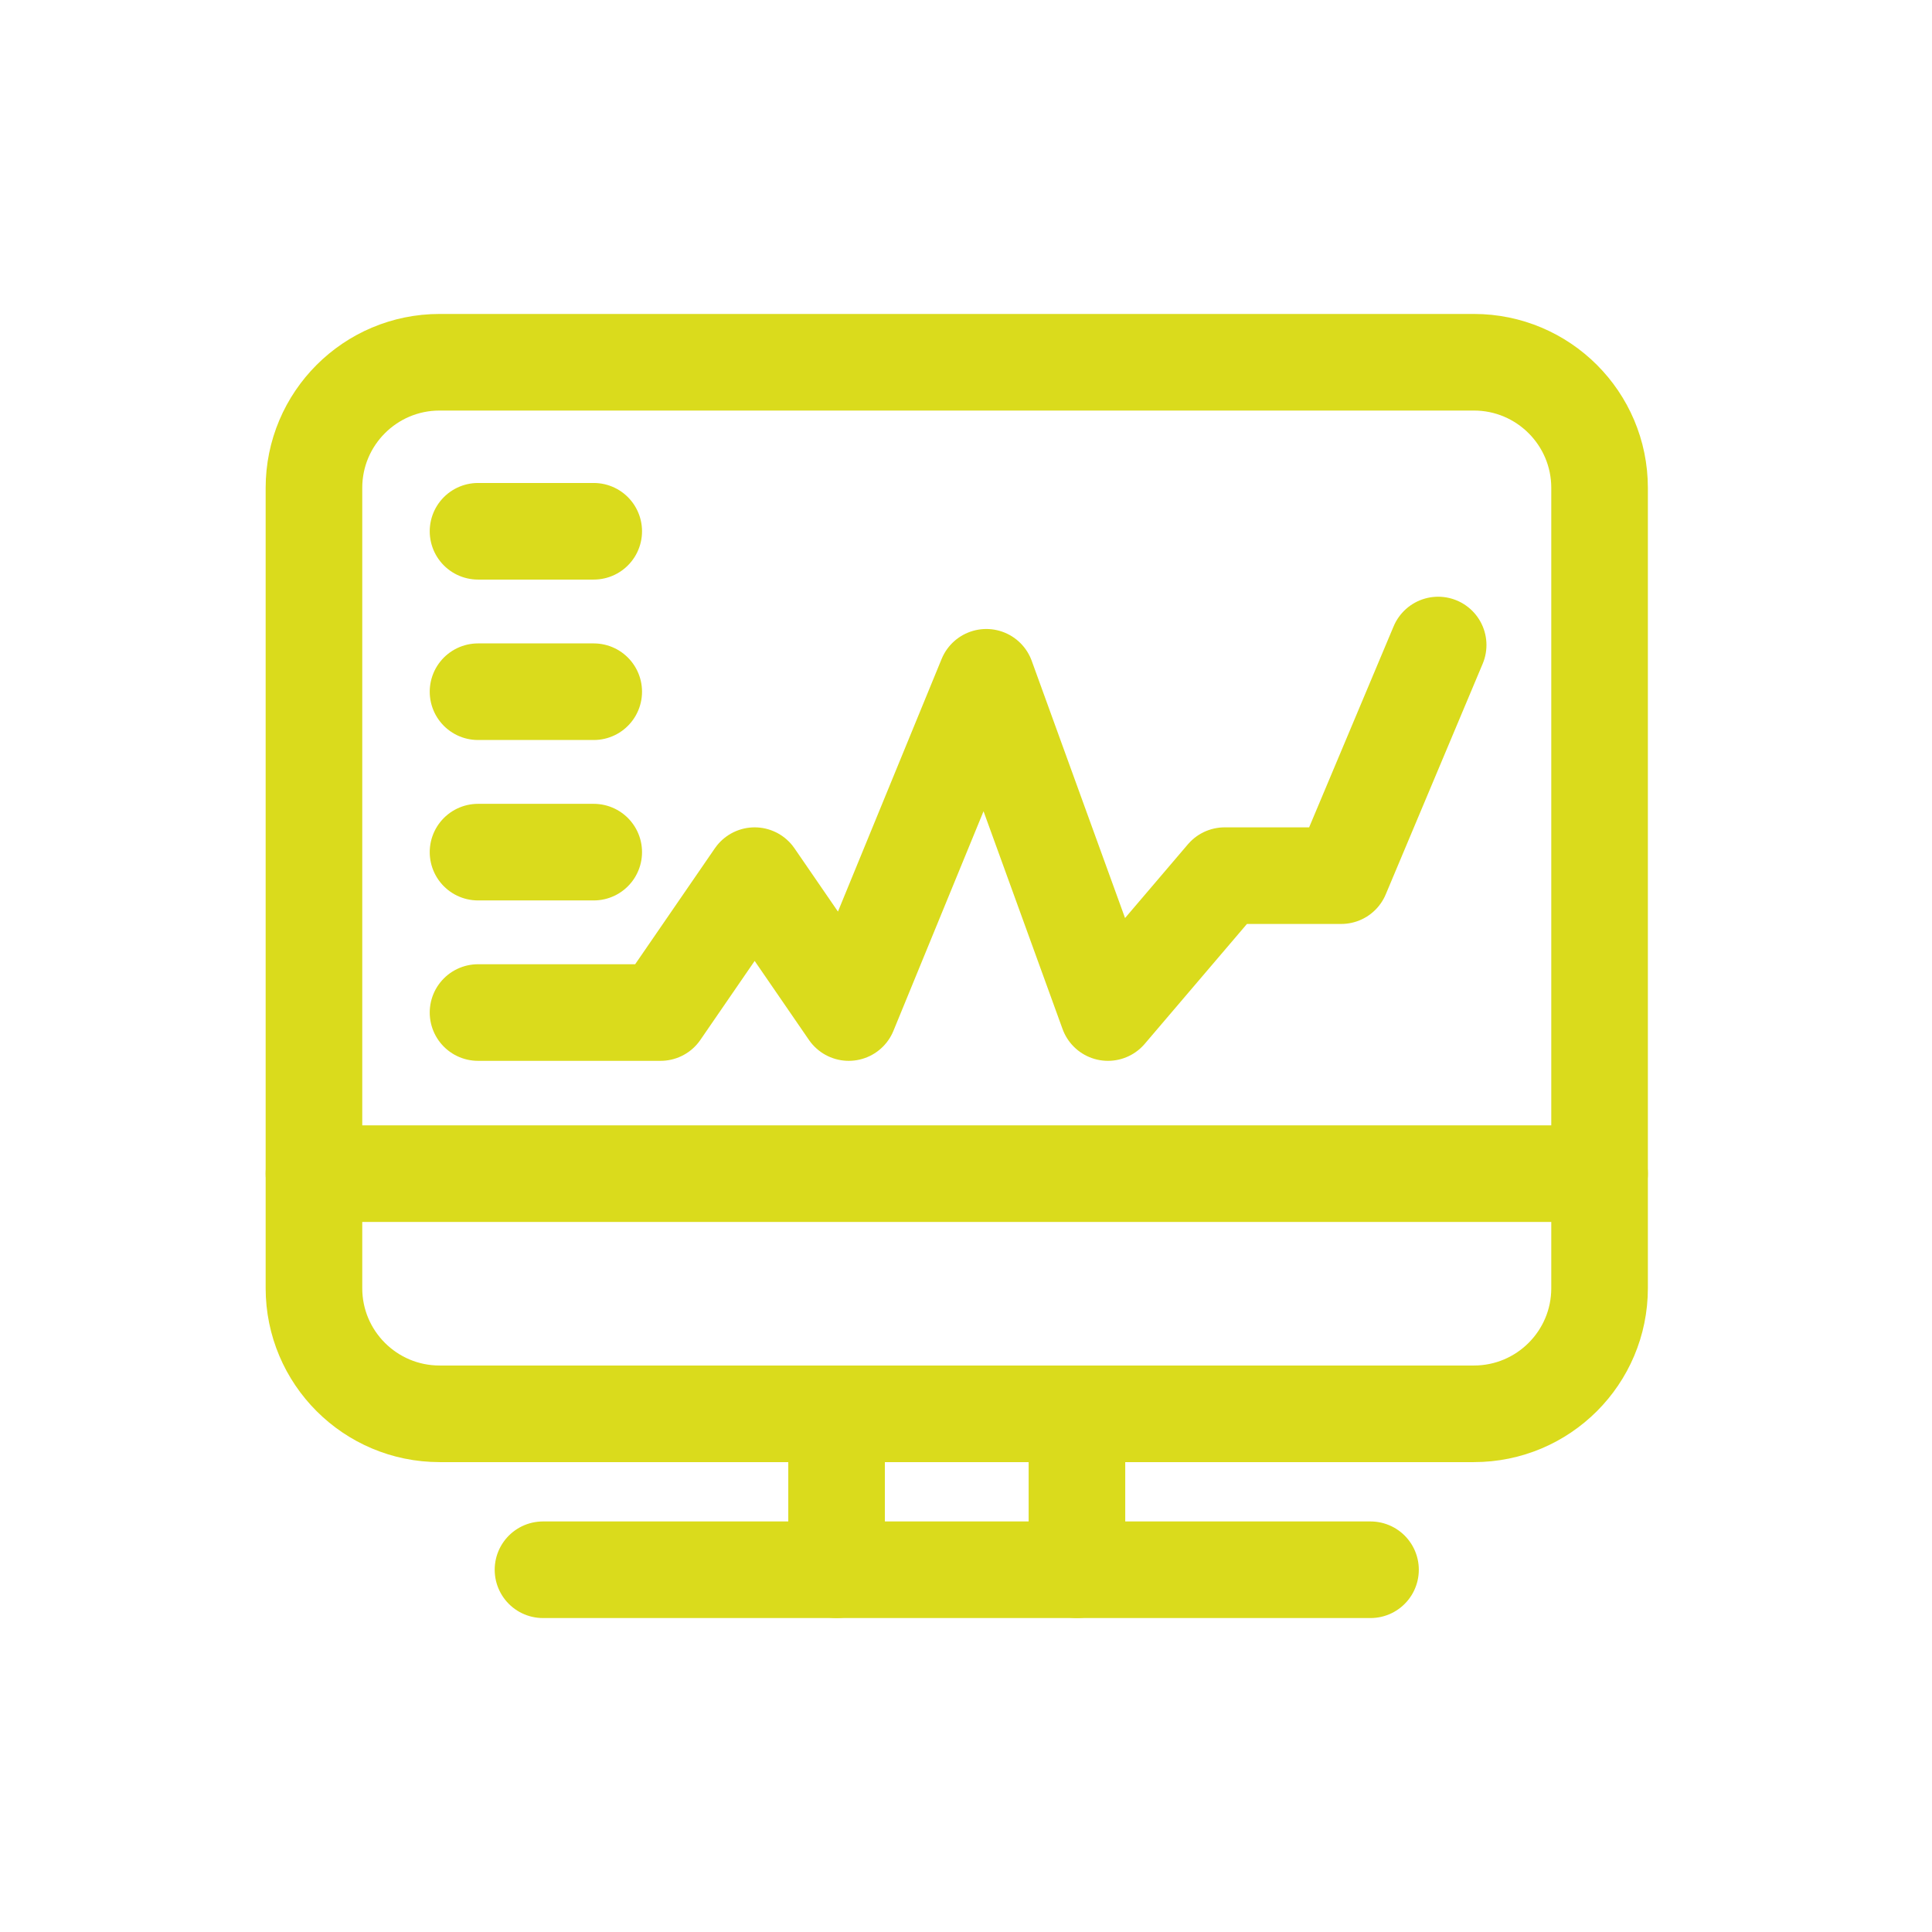 <?xml version="1.0" encoding="UTF-8"?>
<svg xmlns="http://www.w3.org/2000/svg" width="80" height="80" viewBox="0 0 80 80" fill="none">
  <path d="M61.031 58.543H18.203C15.33 58.543 13 56.214 13 53.34V20.203C13 17.33 15.33 15 18.203 15H61.031C63.905 15 66.235 17.33 66.235 20.203V53.34C66.235 56.214 63.905 58.543 61.031 58.543Z" stroke="#DADB1C" stroke-width="4" stroke-miterlimit="10" stroke-linecap="round" stroke-linejoin="round"></path>
  <path d="M34.641 65V58.543" stroke="#DADB1C" stroke-width="4" stroke-miterlimit="10" stroke-linecap="round" stroke-linejoin="round"></path>
  <path d="M44.594 65V58.543" stroke="#DADB1C" stroke-width="4" stroke-miterlimit="10" stroke-linecap="round" stroke-linejoin="round"></path>
  <path d="M22.484 65H56.75" stroke="#DADB1C" stroke-width="4" stroke-miterlimit="10" stroke-linecap="round" stroke-linejoin="round"></path>
  <path d="M13 48.598H66.235" stroke="#DADB1C" stroke-width="4" stroke-miterlimit="10" stroke-linecap="round" stroke-linejoin="round"></path>
  <path d="M19.794 21.999H24.585" stroke="#DADB1C" stroke-width="4" stroke-miterlimit="10" stroke-linecap="round" stroke-linejoin="round"></path>
  <path d="M19.794 28.642H24.585" stroke="#DADB1C" stroke-width="4" stroke-miterlimit="10" stroke-linecap="round" stroke-linejoin="round"></path>
  <path d="M19.794 35.285H24.585" stroke="#DADB1C" stroke-width="4" stroke-miterlimit="10" stroke-linecap="round" stroke-linejoin="round"></path>
  <path d="M19.794 41.927H27.353L31.249 36.259L35.144 41.927L40.841 28.045L45.878 41.927L50.71 36.259H55.537L59.551 26.709" stroke="#DADB1C" stroke-width="4" stroke-miterlimit="10" stroke-linecap="round" stroke-linejoin="round"></path>
</svg>
